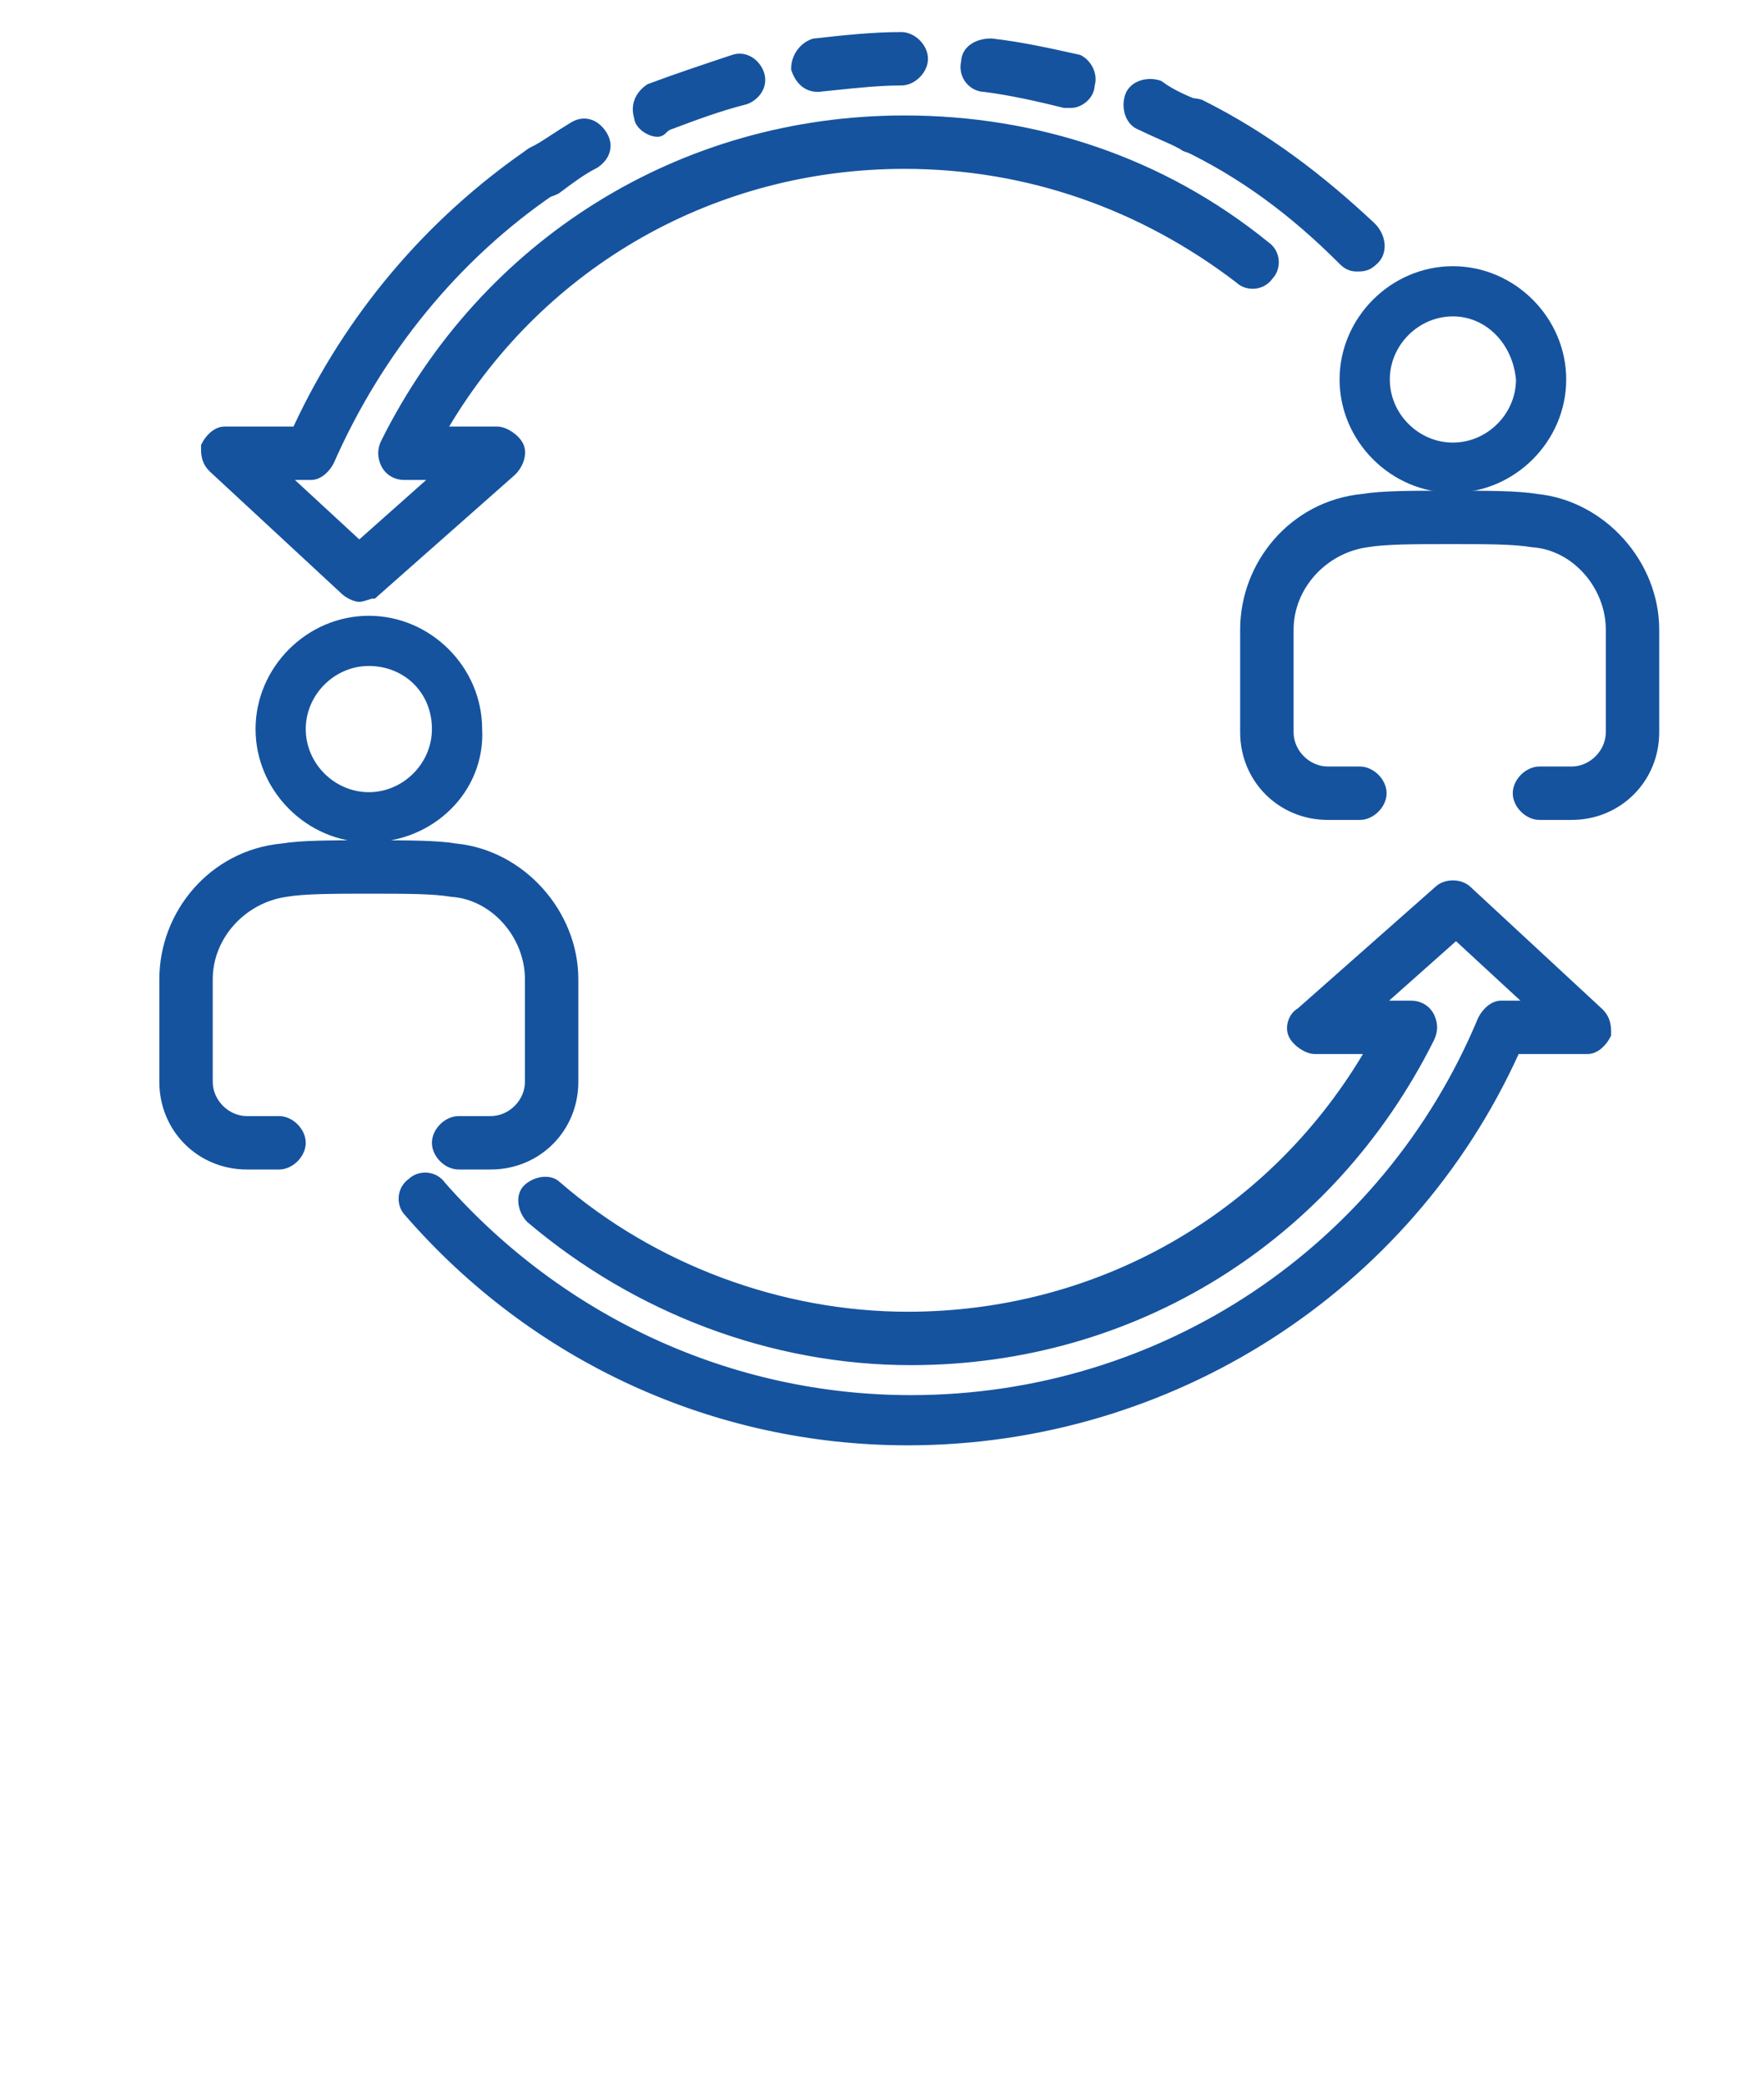 <svg width="55" height="65" viewBox="0 0 55 65" fill="none" xmlns="http://www.w3.org/2000/svg">
<path d="M28.3 44.833C22.3 44.833 16.7 42.233 12.8 37.733C12.6 37.532 12.6 37.133 12.9 36.932C13.1 36.733 13.5 36.733 13.7 37.032C17.4 41.233 22.7 43.733 28.4 43.733C36.3 43.733 43.3 39.032 46.3 31.832C46.4 31.633 46.6 31.433 46.8 31.433H48L45.4 29.032L42.7 31.433H44C44.2 31.433 44.4 31.532 44.5 31.733C44.6 31.933 44.6 32.133 44.5 32.333C41.4 38.532 35.3 42.333 28.4 42.333C24.1 42.333 19.9 40.733 16.6 37.932C16.4 37.733 16.3 37.333 16.5 37.133C16.7 36.932 17.1 36.833 17.3 37.032C20.3 39.633 24.3 41.133 28.3 41.133C34.4 41.133 39.9 37.932 42.9 32.633H41C40.8 32.633 40.5 32.432 40.4 32.233C40.3 32.032 40.4 31.733 40.6 31.633L44.9 27.832C45.1 27.633 45.5 27.633 45.7 27.832L49.8 31.633C50 31.832 50 32.032 50 32.233C49.9 32.432 49.7 32.633 49.5 32.633H47.2C43.9 40.032 36.5 44.833 28.3 44.833Z" fill="#15539F"/>
<path fill-rule="evenodd" clip-rule="evenodd" d="M45.3 27.915C45.196 27.915 45.111 27.95 45.064 27.997L45.059 28.002L40.731 31.827L40.704 31.84C40.672 31.857 40.631 31.9 40.608 31.968C40.585 32.037 40.592 32.096 40.608 32.129C40.634 32.181 40.7 32.253 40.791 32.314C40.886 32.377 40.965 32.4 41 32.4H43.299L43.102 32.747C40.061 38.12 34.483 41.365 28.3 41.365C24.244 41.365 20.19 39.845 17.148 37.208L17.142 37.203L17.136 37.197C17.108 37.169 17.047 37.144 16.938 37.162C16.832 37.179 16.727 37.234 16.664 37.297C16.637 37.324 16.611 37.386 16.629 37.494C16.646 37.597 16.698 37.699 16.759 37.762C20.017 40.524 24.161 42.1 28.4 42.1C35.211 42.1 41.231 38.351 44.292 32.228C44.359 32.094 44.359 31.971 44.292 31.837C44.237 31.726 44.125 31.665 44 31.665H42.089L45.403 28.719L48.595 31.665H46.8C46.776 31.665 46.728 31.679 46.664 31.734C46.604 31.785 46.549 31.857 46.511 31.93C43.473 39.212 36.391 43.965 28.4 43.965C22.631 43.965 17.268 41.434 13.526 37.186L13.515 37.175L13.507 37.161C13.392 36.99 13.166 36.995 13.064 37.097L13.048 37.113L13.029 37.126C12.857 37.24 12.863 37.466 12.964 37.568L12.97 37.574L12.976 37.58C16.832 42.03 22.368 44.6 28.3 44.6C36.409 44.6 43.725 39.853 46.988 32.538L47.049 32.4H49.5C49.524 32.4 49.572 32.386 49.636 32.331C49.686 32.289 49.732 32.233 49.767 32.173C49.765 32.014 49.75 31.913 49.639 31.8L45.535 27.997C45.489 27.951 45.404 27.915 45.3 27.915ZM45.861 27.665C45.708 27.514 45.495 27.45 45.3 27.45C45.106 27.45 44.894 27.513 44.741 27.663L40.466 31.441C40.315 31.528 40.216 31.675 40.167 31.822C40.115 31.978 40.108 32.169 40.192 32.337C40.266 32.484 40.401 32.612 40.534 32.701C40.664 32.788 40.835 32.865 41 32.865H42.496C39.497 37.884 34.182 40.9 28.3 40.9C24.358 40.9 20.415 39.422 17.458 36.861C17.286 36.695 17.051 36.672 16.862 36.703C16.668 36.736 16.473 36.831 16.336 36.968C16.163 37.141 16.139 37.379 16.171 37.571C16.203 37.765 16.299 37.96 16.436 38.097L16.442 38.104L16.45 38.11C19.79 40.944 24.043 42.565 28.4 42.565C35.389 42.565 41.569 38.714 44.708 32.437C44.841 32.171 44.841 31.894 44.708 31.628C44.563 31.339 44.275 31.2 44 31.2H43.312L45.397 29.346L47.405 31.2H46.8C46.624 31.2 46.472 31.286 46.361 31.381C46.248 31.478 46.155 31.603 46.092 31.729L46.089 31.736L46.085 31.743C43.121 38.856 36.206 43.5 28.4 43.5C22.774 43.5 17.541 41.035 13.884 36.889C13.601 36.483 13.052 36.473 12.753 36.752C12.346 37.039 12.342 37.595 12.629 37.89C16.573 42.437 22.234 45.065 28.3 45.065C36.54 45.065 43.983 40.271 47.35 32.865H49.5C49.676 32.865 49.828 32.779 49.939 32.684C50.052 32.587 50.145 32.462 50.208 32.337L50.233 32.287V32.223C50.233 32.02 50.233 31.736 49.964 31.468L45.861 27.665Z" fill="#15539F"/>
<path d="M11.5 20.532C10.3 20.532 9.3 21.532 9.3 22.733C9.3 23.933 10.3 24.933 11.5 24.933C12.7 24.933 13.7 23.933 13.7 22.733C13.7 21.433 12.7 20.532 11.5 20.532ZM11.5 26.032C9.7 26.032 8.2 24.532 8.2 22.733C8.2 20.933 9.7 19.433 11.5 19.433C13.3 19.433 14.8 20.933 14.8 22.733C14.9 24.532 13.4 26.032 11.5 26.032Z" fill="#15539F"/>
<path fill-rule="evenodd" clip-rule="evenodd" d="M11.5 19.665C9.828 19.665 8.433 21.061 8.433 22.733C8.433 24.404 9.828 25.8 11.5 25.8C13.279 25.8 14.66 24.4 14.568 22.745L14.567 22.733C14.567 21.061 13.172 19.665 11.5 19.665ZM7.968 22.733C7.968 20.804 9.572 19.2 11.5 19.2C13.426 19.2 15.029 20.8 15.033 22.726C15.137 24.669 13.519 26.265 11.5 26.265C9.572 26.265 7.968 24.661 7.968 22.733ZM9.068 22.733C9.068 21.404 10.172 20.3 11.5 20.3C12.821 20.3 13.932 21.297 13.932 22.733C13.932 24.061 12.828 25.165 11.5 25.165C10.172 25.165 9.068 24.061 9.068 22.733ZM11.5 20.765C10.428 20.765 9.533 21.661 9.533 22.733C9.533 23.804 10.428 24.7 11.5 24.7C12.572 24.7 13.467 23.804 13.467 22.733C13.467 21.568 12.579 20.765 11.5 20.765Z" fill="#15539F"/>
<path d="M15.3 36.233H14.3C14 36.233 13.7 35.932 13.7 35.633C13.7 35.333 14 35.032 14.3 35.032H15.3C16 35.032 16.6 34.432 16.6 33.733V30.532C16.6 29.133 15.5 27.832 14.1 27.733C13.5 27.633 12.7 27.633 11.5 27.633C10.4 27.633 9.5 27.633 8.9 27.733C7.5 27.933 6.4 29.133 6.4 30.532V33.733C6.4 34.432 7 35.032 7.7 35.032H8.7C9 35.032 9.3 35.333 9.3 35.633C9.3 35.932 9 36.233 8.7 36.233H7.7C6.3 36.233 5.2 35.133 5.2 33.733V30.532C5.2 28.532 6.7 26.733 8.8 26.532C9.4 26.433 10.3 26.433 11.5 26.433C12.7 26.433 13.6 26.433 14.2 26.532C16.2 26.733 17.8 28.532 17.8 30.532V33.733C17.8 35.133 16.7 36.233 15.3 36.233Z" fill="#15539F"/>
<path fill-rule="evenodd" clip-rule="evenodd" d="M11.5 26.665C10.29 26.665 9.414 26.666 8.838 26.762L8.83 26.763L8.822 26.764C6.848 26.952 5.433 28.645 5.433 30.532V33.733C5.433 35.004 6.428 36 7.7 36H8.7C8.774 36 8.868 35.961 8.948 35.881C9.028 35.801 9.068 35.707 9.068 35.633C9.068 35.558 9.028 35.464 8.948 35.384C8.868 35.304 8.774 35.265 8.7 35.265H7.7C6.872 35.265 6.168 34.561 6.168 33.733V30.532C6.168 29.01 7.359 27.719 8.864 27.503C9.483 27.4 10.397 27.4 11.475 27.4H11.527C12.697 27.4 13.51 27.4 14.128 27.501C15.656 27.617 16.832 29.027 16.832 30.532V33.733C16.832 34.561 16.128 35.265 15.3 35.265H14.3C14.226 35.265 14.132 35.304 14.052 35.384C13.972 35.464 13.932 35.558 13.932 35.633C13.932 35.707 13.972 35.801 14.052 35.881C14.132 35.961 14.226 36 14.3 36H15.3C16.572 36 17.567 35.004 17.567 33.733V30.532C17.567 28.65 16.056 26.952 14.177 26.764L14.169 26.763L14.162 26.762C13.586 26.666 12.71 26.665 11.5 26.665ZM11.473 26.2H11.528C12.7 26.2 13.612 26.2 14.231 26.302C16.348 26.518 18.032 28.418 18.032 30.532V33.733C18.032 35.261 16.828 36.465 15.3 36.465H14.3C14.074 36.465 13.868 36.355 13.723 36.209C13.578 36.064 13.467 35.858 13.467 35.633C13.467 35.407 13.578 35.201 13.723 35.056C13.868 34.91 14.074 34.8 14.3 34.8H15.3C15.872 34.8 16.367 34.304 16.367 33.733V30.532C16.367 29.242 15.35 28.055 14.084 27.964L14.073 27.964L14.062 27.962C13.486 27.866 12.709 27.865 11.5 27.865C10.391 27.865 9.514 27.866 8.938 27.962L8.933 27.963C7.64 28.147 6.633 29.256 6.633 30.532V33.733C6.633 34.304 7.128 34.8 7.7 34.8H8.7C8.926 34.8 9.132 34.91 9.277 35.056C9.422 35.201 9.533 35.407 9.533 35.633C9.533 35.858 9.422 36.064 9.277 36.209C9.132 36.355 8.926 36.465 8.7 36.465H7.7C6.172 36.465 4.968 35.261 4.968 33.733V30.532C4.968 28.422 6.548 26.518 8.77 26.302C9.389 26.2 10.301 26.2 11.473 26.2Z" fill="#15539F"/>
<path d="M45.3 9.633C44.1 9.633 43.1 10.633 43.1 11.832C43.1 13.033 44.1 14.033 45.3 14.033C46.5 14.033 47.5 13.033 47.5 11.832C47.4 10.633 46.5 9.633 45.3 9.633ZM45.3 15.133C43.5 15.133 42 13.633 42 11.832C42 10.033 43.5 8.533 45.3 8.533C47.1 8.533 48.6 10.033 48.6 11.832C48.6 13.633 47.1 15.133 45.3 15.133Z" fill="#15539F"/>
<path fill-rule="evenodd" clip-rule="evenodd" d="M45.3 8.765C43.628 8.765 42.233 10.161 42.233 11.832C42.233 13.504 43.628 14.9 45.3 14.9C46.972 14.9 48.367 13.504 48.367 11.832C48.367 10.161 46.972 8.765 45.3 8.765ZM41.767 11.832C41.767 9.904 43.372 8.3 45.3 8.3C47.228 8.3 48.833 9.904 48.833 11.832C48.833 13.761 47.228 15.365 45.3 15.365C43.372 15.365 41.767 13.761 41.767 11.832ZM42.867 11.832C42.867 10.504 43.972 9.4 45.3 9.4C46.644 9.4 47.624 10.518 47.732 11.813L47.733 11.823V11.832C47.733 13.161 46.628 14.265 45.3 14.265C43.972 14.265 42.867 13.161 42.867 11.832ZM45.3 9.865C44.228 9.865 43.333 10.761 43.333 11.832C43.333 12.904 44.228 13.8 45.3 13.8C46.368 13.8 47.262 12.909 47.267 11.842C47.172 10.742 46.353 9.865 45.3 9.865Z" fill="#15539F"/>
<path d="M49 25.332H48C47.7 25.332 47.4 25.032 47.4 24.733C47.4 24.433 47.7 24.133 48 24.133H49C49.7 24.133 50.3 23.532 50.3 22.832V19.633C50.3 18.233 49.2 16.933 47.8 16.832C47.2 16.733 46.4 16.733 45.2 16.733C44.1 16.733 43.2 16.733 42.6 16.832C41.2 17.032 40.1 18.233 40.1 19.633V22.832C40.1 23.532 40.7 24.133 41.4 24.133H42.4C42.7 24.133 43 24.433 43 24.733C43 25.032 42.7 25.332 42.4 25.332H41.4C40 25.332 38.9 24.233 38.9 22.832V19.633C38.9 17.633 40.4 15.832 42.5 15.633C43.1 15.533 44 15.533 45.2 15.533C46.4 15.533 47.3 15.533 47.9 15.633C49.9 15.832 51.5 17.633 51.5 19.633V22.832C51.5 24.233 50.4 25.332 49 25.332Z" fill="#15539F"/>
<path fill-rule="evenodd" clip-rule="evenodd" d="M45.2 15.765C43.99 15.765 43.114 15.766 42.538 15.862L42.53 15.863L42.522 15.864C40.548 16.052 39.133 17.745 39.133 19.633V22.832C39.133 24.104 40.128 25.1 41.4 25.1H42.4C42.474 25.1 42.568 25.061 42.648 24.981C42.728 24.901 42.767 24.807 42.767 24.733C42.767 24.658 42.728 24.564 42.648 24.484C42.568 24.404 42.474 24.365 42.4 24.365H41.4C40.572 24.365 39.867 23.661 39.867 22.832V19.633C39.867 18.11 41.059 16.819 42.565 16.603C43.184 16.5 44.097 16.5 45.175 16.5H45.227C46.397 16.5 47.21 16.5 47.828 16.601C49.356 16.717 50.532 18.127 50.532 19.633V22.832C50.532 23.661 49.828 24.365 49 24.365H48C47.926 24.365 47.832 24.404 47.752 24.484C47.672 24.564 47.633 24.658 47.633 24.733C47.633 24.807 47.672 24.901 47.752 24.981C47.832 25.061 47.926 25.1 48 25.1H49C50.272 25.1 51.267 24.104 51.267 22.832V19.633C51.267 17.75 49.756 16.052 47.877 15.864L47.869 15.863L47.862 15.862C47.286 15.766 46.41 15.765 45.2 15.765ZM45.172 15.3H45.228C46.4 15.3 47.312 15.3 47.931 15.402C50.048 15.618 51.733 17.517 51.733 19.633V22.832C51.733 24.361 50.528 25.565 49 25.565H48C47.774 25.565 47.568 25.454 47.423 25.309C47.278 25.164 47.167 24.958 47.167 24.733C47.167 24.507 47.278 24.301 47.423 24.156C47.568 24.011 47.774 23.9 48 23.9H49C49.572 23.9 50.068 23.404 50.068 22.832V19.633C50.068 18.342 49.05 17.155 47.783 17.064L47.773 17.064L47.762 17.062C47.185 16.966 46.409 16.965 45.2 16.965C44.091 16.965 43.215 16.966 42.638 17.062L42.633 17.063C41.34 17.247 40.333 18.356 40.333 19.633V22.832C40.333 23.404 40.828 23.9 41.4 23.9H42.4C42.626 23.9 42.832 24.011 42.977 24.156C43.122 24.301 43.233 24.507 43.233 24.733C43.233 24.958 43.122 25.164 42.977 25.309C42.832 25.454 42.626 25.565 42.4 25.565H41.4C39.872 25.565 38.667 24.361 38.667 22.832V19.633C38.667 17.522 40.248 15.618 42.47 15.402C43.089 15.3 44.001 15.3 45.172 15.3Z" fill="#15539F"/>
<path d="M42.3 8.232C42.1 8.232 42 8.133 41.9 8.033C40.4 6.532 38.8 5.332 36.9 4.433C36.6 4.332 36.5 3.933 36.6 3.632C36.7 3.333 37.1 3.232 37.4 3.333C39.4 4.332 41.1 5.633 42.7 7.133C43 7.433 43 7.832 42.8 8.033C42.6 8.232 42.5 8.232 42.3 8.232Z" fill="#15539F"/>
<path fill-rule="evenodd" clip-rule="evenodd" d="M36.999 3.553C36.898 3.587 36.841 3.644 36.821 3.706C36.786 3.808 36.786 3.932 36.821 4.034C36.854 4.135 36.911 4.191 36.974 4.212L36.987 4.216L37 4.222C38.928 5.136 40.549 6.353 42.064 7.868C42.117 7.921 42.148 7.95 42.182 7.971C42.209 7.987 42.243 8 42.3 8C42.408 8 42.444 7.998 42.477 7.987C42.503 7.978 42.548 7.956 42.636 7.868C42.722 7.782 42.769 7.533 42.538 7.299C40.955 5.815 39.279 4.534 37.312 3.549C37.213 3.519 37.096 3.521 36.999 3.553ZM36.852 3.112C37.049 3.046 37.276 3.046 37.474 3.112L37.489 3.117L37.504 3.125C39.53 4.137 41.248 5.452 42.859 6.963L42.864 6.968C43.231 7.334 43.278 7.883 42.964 8.197C42.852 8.309 42.747 8.387 42.624 8.428C42.512 8.465 42.403 8.465 42.314 8.465C42.309 8.465 42.304 8.465 42.3 8.465C42.003 8.465 41.844 8.305 41.741 8.203C41.739 8.201 41.737 8.199 41.736 8.197C40.254 6.715 38.679 5.534 36.812 4.648C36.583 4.566 36.444 4.376 36.38 4.181C36.314 3.983 36.314 3.757 36.38 3.559C36.459 3.321 36.653 3.178 36.852 3.112Z" fill="#15539F"/>
<path d="M16.9 5.933C16.7 5.933 16.5 5.832 16.4 5.633C16.2 5.332 16.3 5.032 16.6 4.832C17 4.633 17.4 4.332 17.9 4.032C18.2 3.833 18.5 3.933 18.7 4.232C18.9 4.532 18.8 4.832 18.5 5.032C18.1 5.232 17.7 5.532 17.3 5.832C17.1 5.933 17 5.933 16.9 5.933Z" fill="#15539F"/>
<path fill-rule="evenodd" clip-rule="evenodd" d="M18.276 4.169C18.213 4.152 18.131 4.158 18.029 4.226L18.02 4.232C17.827 4.348 17.649 4.463 17.478 4.575C17.431 4.605 17.385 4.635 17.339 4.665C17.131 4.8 16.926 4.928 16.718 5.033C16.608 5.109 16.555 5.189 16.537 5.256C16.52 5.32 16.525 5.401 16.593 5.504L16.602 5.516L16.608 5.529C16.663 5.639 16.775 5.7 16.9 5.7C16.95 5.7 16.979 5.7 17.017 5.692C17.052 5.685 17.102 5.67 17.178 5.633C17.564 5.344 17.971 5.04 18.382 4.832C18.492 4.756 18.545 4.676 18.563 4.609C18.581 4.545 18.575 4.464 18.507 4.361C18.428 4.244 18.346 4.188 18.276 4.169ZM18.399 3.721C18.604 3.777 18.771 3.921 18.893 4.104C19.025 4.301 19.07 4.52 19.012 4.731C18.956 4.937 18.812 5.104 18.629 5.226L18.617 5.234L18.604 5.24C18.226 5.429 17.844 5.715 17.439 6.019L17.423 6.031L17.404 6.04C17.29 6.097 17.195 6.131 17.108 6.148C17.023 6.165 16.954 6.165 16.904 6.165L16.9 6.165C16.629 6.165 16.346 6.03 16.199 5.75C16.073 5.555 16.032 5.341 16.088 5.134C16.144 4.928 16.288 4.761 16.471 4.639L16.483 4.631L16.496 4.625C16.684 4.531 16.874 4.412 17.086 4.275C17.13 4.247 17.175 4.217 17.22 4.188C17.392 4.076 17.576 3.956 17.776 3.836C17.972 3.707 18.189 3.664 18.399 3.721Z" fill="#15539F"/>
<path d="M25.5 2.632C25.2 2.632 25 2.433 24.9 2.132C24.9 1.833 25.1 1.532 25.4 1.433C26.3 1.333 27.2 1.232 28.1 1.232C28.4 1.232 28.7 1.532 28.7 1.833C28.7 2.132 28.4 2.433 28.1 2.433C27.3 2.433 26.5 2.533 25.5 2.632C25.6 2.632 25.6 2.632 25.5 2.632ZM33.4 3.132C33.4 3.132 33.3 3.132 33.2 3.132C32.4 2.933 31.5 2.732 30.7 2.632C30.4 2.632 30.1 2.333 30.2 1.933C30.2 1.633 30.5 1.433 30.9 1.433C31.8 1.532 32.7 1.732 33.6 1.933C33.8 2.033 34 2.333 33.9 2.632C33.9 2.933 33.6 3.132 33.4 3.132ZM20.5 4.032C20.3 4.032 20 3.833 20 3.632C19.9 3.333 20 3.033 20.3 2.833C21.1 2.533 22 2.232 22.9 1.933C23.2 1.833 23.5 2.033 23.6 2.333C23.7 2.632 23.5 2.933 23.2 3.033C22.4 3.232 21.6 3.533 20.8 3.833C20.6 3.933 20.6 4.032 20.5 4.032Z" fill="#15539F"/>
<path fill-rule="evenodd" clip-rule="evenodd" d="M25.453 1.661C25.275 1.73 25.149 1.911 25.134 2.097C25.214 2.306 25.337 2.396 25.49 2.4C25.654 2.383 25.814 2.367 25.97 2.351C26.747 2.27 27.424 2.2 28.1 2.2C28.174 2.2 28.268 2.16 28.348 2.081C28.428 2.001 28.468 1.907 28.468 1.833C28.468 1.758 28.428 1.664 28.348 1.584C28.268 1.505 28.174 1.465 28.1 1.465C27.224 1.465 26.346 1.561 25.453 1.661ZM25.575 2.859C25.73 2.843 25.88 2.827 26.026 2.812C26.802 2.732 27.45 2.665 28.1 2.665C28.326 2.665 28.532 2.555 28.677 2.409C28.822 2.264 28.933 2.058 28.933 1.833C28.933 1.607 28.822 1.401 28.677 1.256C28.532 1.11 28.326 1 28.1 1C27.187 1 26.276 1.101 25.381 1.201L25.35 1.204L25.326 1.212C24.927 1.345 24.668 1.738 24.668 2.132V2.17L24.68 2.206C24.799 2.565 25.066 2.865 25.5 2.865H25.574L25.575 2.859ZM30.533 1.76C30.461 1.811 30.433 1.87 30.433 1.933V1.961L30.426 1.989C30.364 2.236 30.545 2.4 30.7 2.4H30.715L30.729 2.402C31.534 2.502 32.433 2.702 33.229 2.9H33.399C33.432 2.9 33.505 2.879 33.572 2.82C33.634 2.765 33.667 2.7 33.667 2.632V2.595L33.679 2.559C33.706 2.479 33.695 2.393 33.655 2.311C33.618 2.238 33.563 2.182 33.516 2.152C32.63 1.955 31.758 1.763 30.888 1.665C30.73 1.667 30.609 1.708 30.533 1.76ZM30.267 1.38C30.439 1.259 30.664 1.2 30.9 1.2H30.913L30.926 1.201C31.838 1.303 32.748 1.505 33.644 1.704L33.678 1.712L33.704 1.725C33.854 1.799 33.988 1.939 34.071 2.104C34.15 2.263 34.19 2.463 34.132 2.671C34.12 2.885 34.008 3.056 33.878 3.17C33.745 3.286 33.568 3.365 33.4 3.365H33.171L33.144 3.358C32.351 3.16 31.467 2.964 30.684 2.865C30.252 2.855 29.851 2.436 29.968 1.903C29.978 1.679 30.097 1.498 30.267 1.38ZM23.38 2.406C23.309 2.195 23.121 2.104 22.974 2.153C22.083 2.45 21.197 2.745 20.408 3.04C20.207 3.184 20.158 3.371 20.221 3.559L20.233 3.595V3.63C20.233 3.632 20.236 3.639 20.244 3.65C20.257 3.671 20.281 3.696 20.314 3.721C20.367 3.761 20.421 3.784 20.46 3.794C20.505 3.75 20.574 3.685 20.696 3.625L20.707 3.619L20.725 3.612C21.517 3.315 22.324 3.013 23.134 2.809C23.34 2.737 23.428 2.552 23.38 2.406ZM22.826 1.712C23.279 1.561 23.691 1.87 23.821 2.259C23.971 2.711 23.662 3.123 23.274 3.253L23.265 3.256L23.256 3.258C22.476 3.453 21.692 3.746 20.894 4.046C20.835 4.077 20.807 4.104 20.778 4.133L20.777 4.134C20.775 4.136 20.773 4.138 20.771 4.14C20.735 4.177 20.649 4.265 20.5 4.265C20.335 4.265 20.162 4.188 20.035 4.093C19.924 4.01 19.787 3.865 19.77 3.674C19.652 3.279 19.8 2.887 20.171 2.639L20.193 2.624L20.218 2.615C21.022 2.313 21.926 2.012 22.824 1.713L22.826 1.712Z" fill="#15539F"/>
<path d="M37.2 4.532C37.1 4.532 37 4.532 36.9 4.433C36.5 4.232 36 4.032 35.6 3.833C35.3 3.732 35.2 3.333 35.3 3.033C35.4 2.732 35.8 2.632 36.1 2.732C36.5 3.033 37 3.232 37.5 3.433C37.8 3.533 37.9 3.933 37.8 4.232C37.6 4.433 37.4 4.532 37.2 4.532Z" fill="#15539F"/>
<path fill-rule="evenodd" clip-rule="evenodd" d="M35.699 2.953C35.597 2.987 35.541 3.044 35.521 3.106C35.486 3.208 35.486 3.332 35.521 3.434C35.554 3.535 35.611 3.591 35.674 3.612L35.689 3.617L35.704 3.625C35.898 3.722 36.118 3.82 36.344 3.92L36.347 3.921C36.57 4.02 36.799 4.122 37.004 4.225L37.038 4.241L37.064 4.268C37.084 4.288 37.096 4.292 37.106 4.294C37.124 4.299 37.146 4.3 37.2 4.3C37.307 4.3 37.437 4.252 37.593 4.109C37.613 4.018 37.608 3.917 37.58 3.831C37.546 3.73 37.489 3.674 37.426 3.653L37.413 3.649L37.398 3.642C36.922 3.452 36.413 3.248 35.995 2.944C35.899 2.919 35.79 2.922 35.699 2.953ZM35.551 2.512C35.749 2.446 35.976 2.446 36.174 2.512L36.209 2.524L36.239 2.546C36.609 2.824 37.076 3.013 37.581 3.214C37.814 3.295 37.955 3.487 38.021 3.684C38.087 3.882 38.087 4.108 38.021 4.306L38.003 4.358L37.964 4.397C37.739 4.622 37.483 4.765 37.2 4.765C37.198 4.765 37.195 4.765 37.193 4.765C37.094 4.765 36.926 4.765 36.766 4.626C36.58 4.533 36.37 4.44 36.156 4.345L36.153 4.344C35.935 4.247 35.711 4.147 35.509 4.047C35.282 3.964 35.144 3.775 35.08 3.581C35.014 3.383 35.014 3.157 35.08 2.959C35.159 2.721 35.352 2.578 35.551 2.512Z" fill="#15539F"/>
<path d="M11.2 18.532C11.1 18.532 10.9 18.433 10.8 18.332L6.7 14.533C6.5 14.332 6.5 14.133 6.5 13.932C6.6 13.732 6.8 13.533 7 13.533H9.3C10.9 10.033 13.4 7.032 16.6 4.832C16.9 4.633 17.2 4.732 17.4 5.032C17.6 5.332 17.5 5.633 17.2 5.832C14.1 7.933 11.7 10.932 10.2 14.332C10.1 14.533 9.9 14.732 9.7 14.732H8.6L11.2 17.133L13.9 14.732H12.6C12.4 14.732 12.2 14.633 12.1 14.432C12 14.232 12 14.033 12.1 13.832C15.2 7.633 21.3 3.833 28.2 3.833C32.3 3.833 36.2 5.133 39.4 7.732C39.7 7.933 39.7 8.332 39.5 8.533C39.3 8.832 38.9 8.832 38.7 8.633C35.7 6.332 32.1 5.032 28.2 5.032C22.1 5.032 16.6 8.232 13.6 13.533H15.5C15.7 13.533 16 13.732 16.1 13.932C16.2 14.133 16.1 14.432 15.9 14.633L11.6 18.433C11.5 18.433 11.3 18.532 11.2 18.532Z" fill="#15539F"/>
<path fill-rule="evenodd" clip-rule="evenodd" d="M28.2 4.065C21.389 4.065 15.369 7.814 12.308 13.937C12.241 14.071 12.241 14.194 12.308 14.329C12.363 14.439 12.475 14.5 12.6 14.5H14.511L11.197 17.446L8.005 14.5H9.7C9.724 14.5 9.772 14.486 9.836 14.431C9.897 14.379 9.952 14.306 9.99 14.233C11.506 10.799 13.932 7.765 17.07 5.64L17.071 5.639C17.188 5.561 17.244 5.478 17.263 5.409C17.281 5.345 17.275 5.264 17.207 5.161C17.128 5.044 17.046 4.988 16.976 4.969C16.913 4.952 16.832 4.958 16.73 5.025C13.566 7.201 11.094 10.168 9.511 13.629L9.449 13.765H7C6.976 13.765 6.928 13.779 6.864 13.834C6.814 13.876 6.768 13.932 6.733 13.992C6.735 14.151 6.75 14.252 6.862 14.365L10.965 18.168C10.992 18.195 11.043 18.232 11.104 18.262C11.133 18.276 11.159 18.287 11.18 18.294C11.19 18.297 11.197 18.299 11.201 18.299C11.205 18.299 11.214 18.297 11.229 18.293C11.256 18.285 11.287 18.275 11.326 18.262L11.329 18.261C11.365 18.249 11.408 18.235 11.448 18.224C11.463 18.22 11.48 18.215 11.499 18.212L15.74 14.463C15.812 14.39 15.864 14.3 15.89 14.216C15.916 14.127 15.907 14.067 15.892 14.037C15.866 13.985 15.8 13.912 15.709 13.851C15.614 13.788 15.535 13.765 15.5 13.765H13.201L13.398 13.418C16.439 8.045 22.017 4.8 28.2 4.8C32.154 4.8 35.803 6.118 38.842 8.448L38.854 8.457L38.864 8.468C38.966 8.57 39.192 8.575 39.307 8.404L39.319 8.384L39.336 8.368C39.437 8.266 39.443 8.04 39.271 7.926L39.262 7.92L39.253 7.913C36.097 5.349 32.25 4.065 28.2 4.065ZM11.892 13.729C15.031 7.451 21.211 3.6 28.2 3.6C32.347 3.6 36.296 4.914 39.539 7.546C39.95 7.828 39.96 8.38 39.681 8.68C39.395 9.084 38.845 9.091 38.548 8.809C35.589 6.544 32.042 5.265 28.2 5.265C22.318 5.265 17.003 8.281 14.004 13.3H15.5C15.665 13.3 15.836 13.377 15.966 13.464C16.1 13.553 16.234 13.681 16.308 13.829C16.393 13.998 16.384 14.188 16.335 14.349C16.286 14.513 16.19 14.671 16.064 14.797L16.059 14.802L11.688 18.665L11.603 18.665C11.603 18.665 11.593 18.666 11.571 18.672C11.544 18.68 11.512 18.69 11.474 18.703L11.471 18.704C11.435 18.716 11.393 18.73 11.352 18.741C11.313 18.752 11.257 18.765 11.2 18.765C11.094 18.765 10.978 18.719 10.896 18.678C10.808 18.634 10.712 18.572 10.639 18.5L6.536 14.697C6.267 14.429 6.267 14.145 6.268 13.942L6.268 13.878L6.292 13.829C6.355 13.703 6.448 13.578 6.561 13.481C6.672 13.386 6.824 13.3 7 13.3H9.151C10.771 9.82 13.275 6.836 16.468 4.641L16.471 4.639C16.669 4.507 16.887 4.463 17.099 4.521C17.304 4.577 17.471 4.721 17.593 4.904C17.725 5.101 17.77 5.32 17.712 5.531C17.656 5.737 17.512 5.904 17.33 6.025C14.269 8.099 11.896 11.063 10.413 14.426L10.408 14.437C10.346 14.562 10.252 14.687 10.139 14.784C10.028 14.879 9.876 14.965 9.7 14.965H9.195L11.203 16.819L13.289 14.965H12.6C12.325 14.965 12.037 14.826 11.892 14.537C11.759 14.271 11.759 13.994 11.892 13.729Z" fill="#15539F"/>
</svg>
